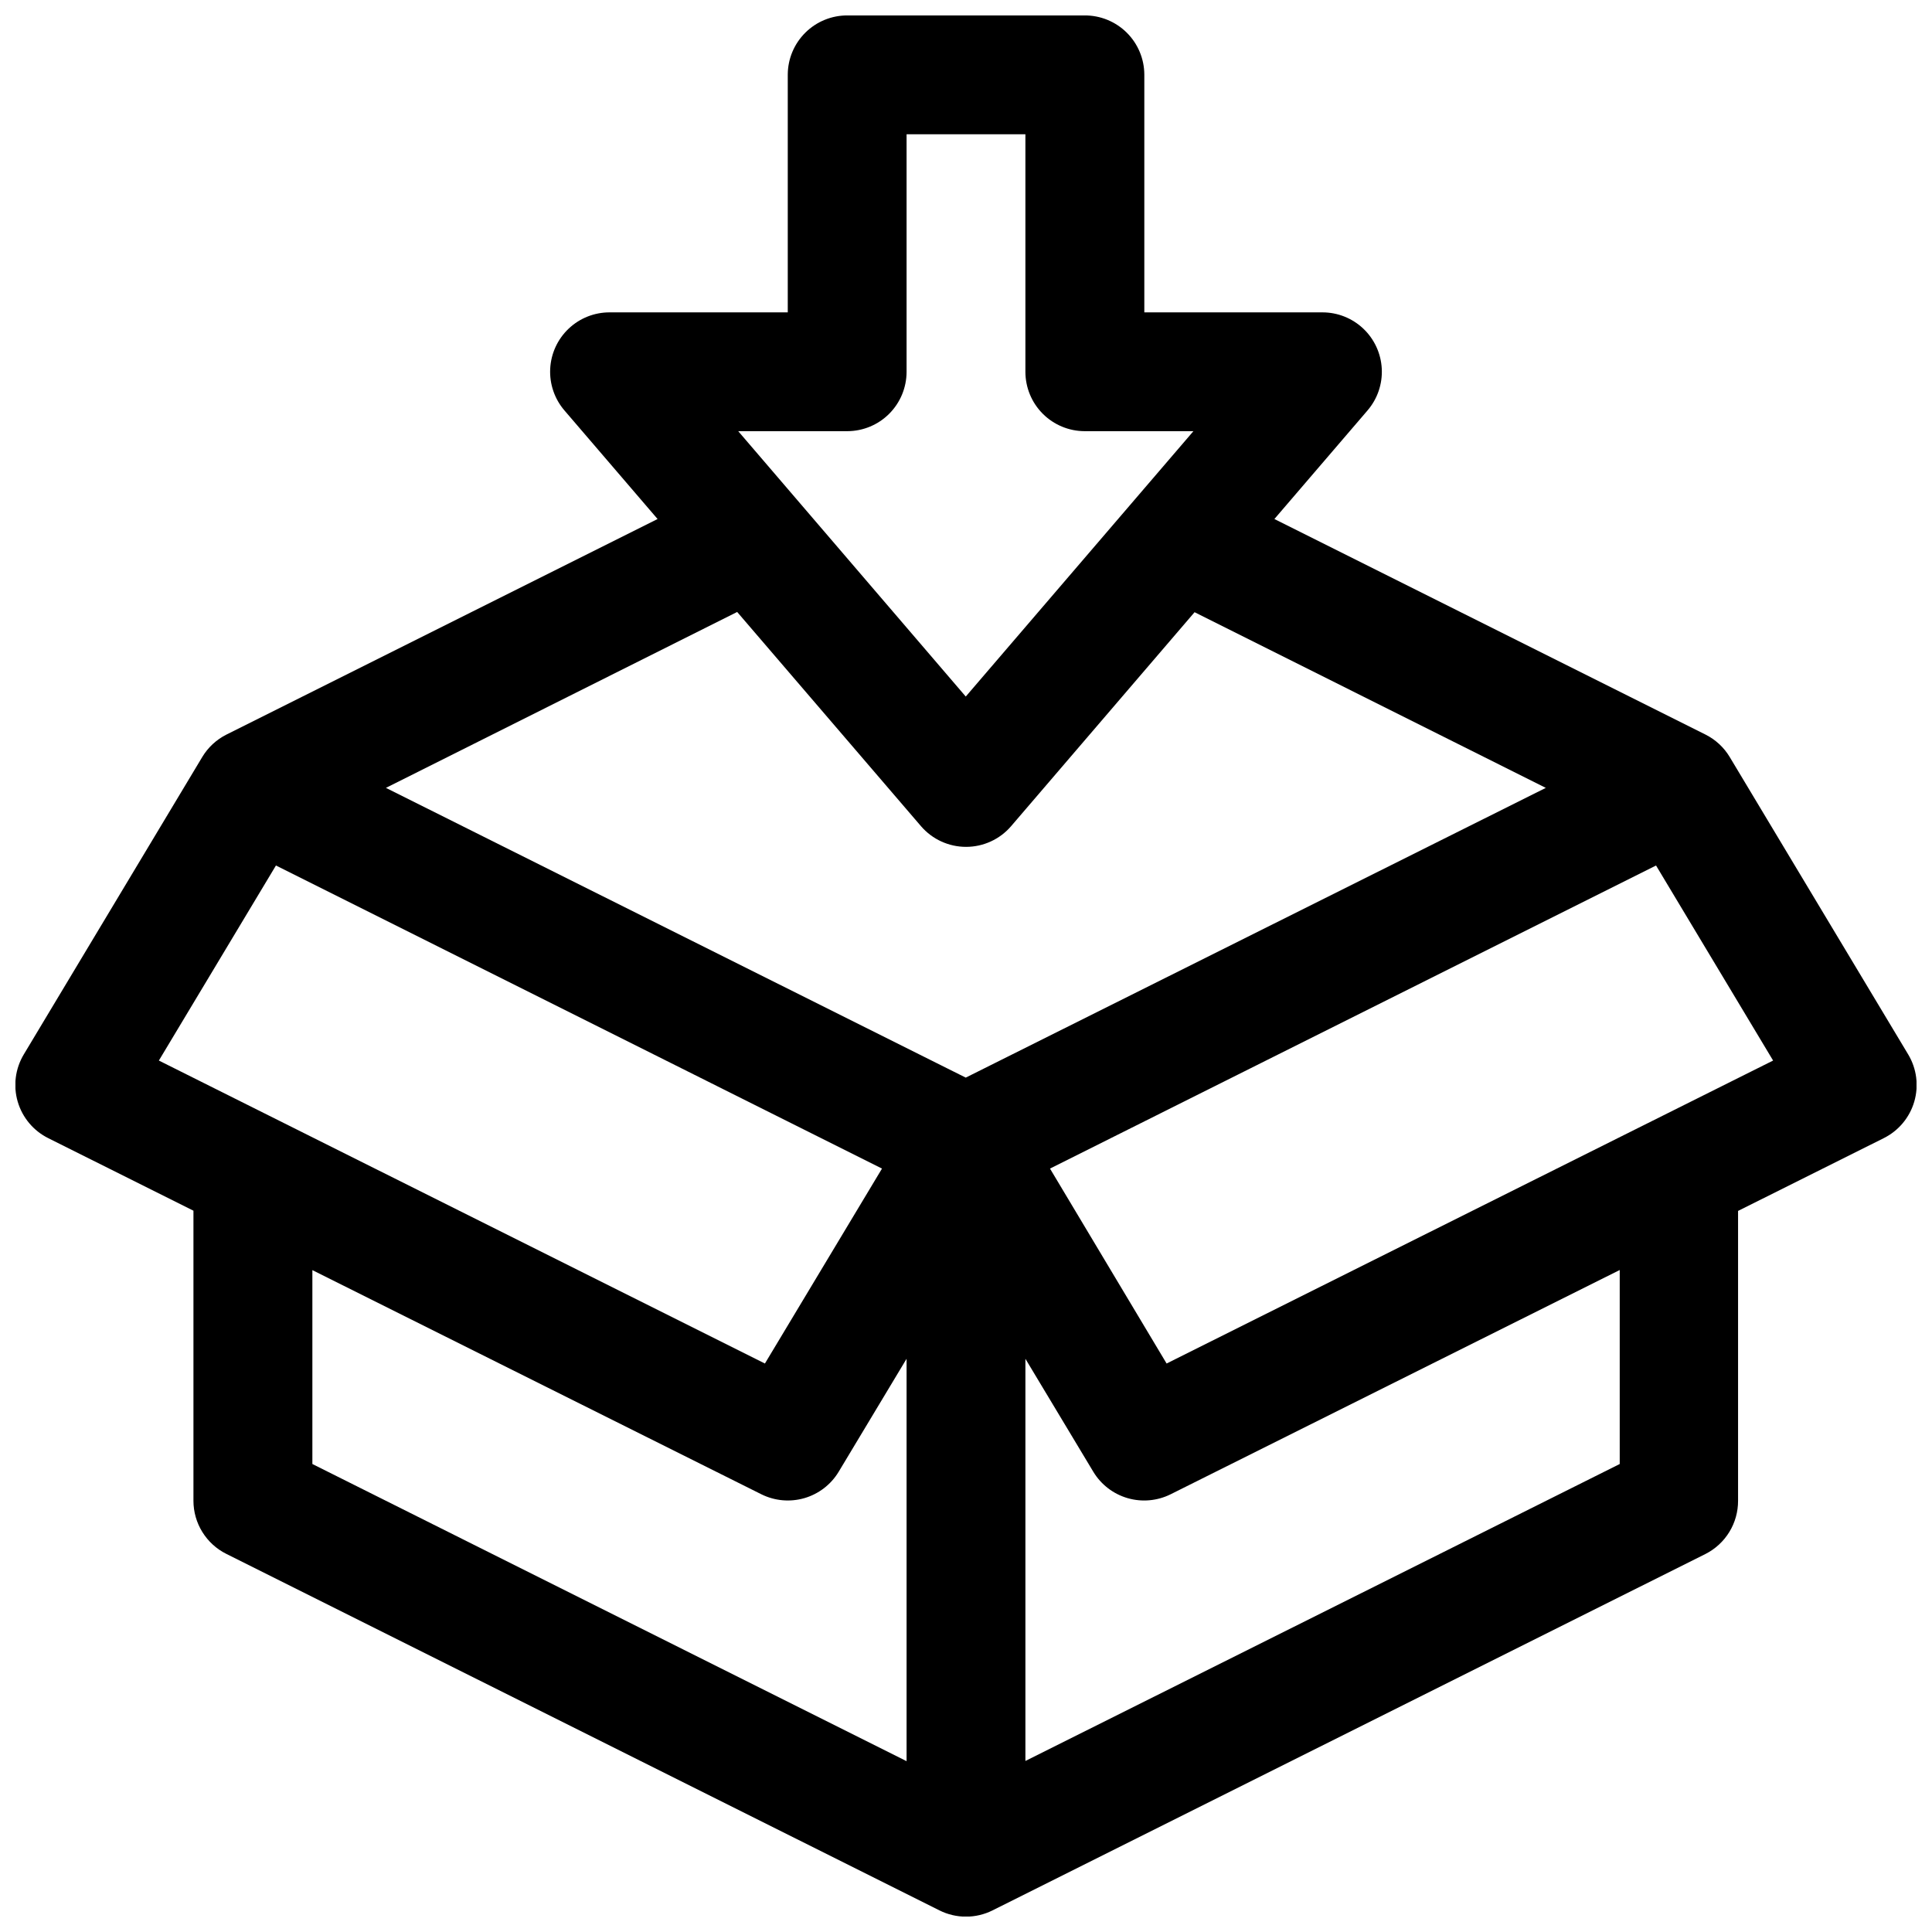 <?xml version="1.0" encoding="UTF-8"?>
<!-- Uploaded to: SVG Repo, www.svgrepo.com, Generator: SVG Repo Mixer Tools -->
<svg width="800px" height="800px" version="1.1" viewBox="144 144 512 512" xmlns="http://www.w3.org/2000/svg">
 <defs>
  <clipPath id="a">
   <path d="m148.09 148.09h503.81v503.81h-503.81z"/>
  </clipPath>
 </defs>
 <g clip-path="url(#a)">
  <path d="m368.57 148.09c-4.176-0.016-8.188 1.625-11.148 4.566-2.965 2.941-4.641 6.941-4.656 11.117v63.008h-47.199c-4.047-0.012-7.938 1.535-10.871 4.32-2.934 2.781-4.684 6.59-4.887 10.629s1.156 8 3.793 11.062l24.664 28.754-114.27 57.133c-2.648 1.336-4.863 3.391-6.394 5.934l-47.293 78.812c-2.262 3.766-2.848 8.305-1.617 12.52 1.234 4.219 4.172 7.727 8.105 9.684l38.469 19.219v76.875c0 2.926 0.82 5.797 2.363 8.281 1.543 2.488 3.746 4.5 6.367 5.801l188.96 94.465c4.434 2.219 9.652 2.219 14.082 0l188.96-94.465c2.598-1.32 4.777-3.336 6.297-5.82 1.523-2.488 2.32-5.348 2.312-8.262v-76.816l38.59-19.277c3.934-1.957 6.875-5.465 8.105-9.684 1.23-4.215 0.648-8.754-1.617-12.52l-47.293-78.812c-1.527-2.543-3.746-4.598-6.394-5.934l-114.27-57.133 24.664-28.754c2.641-3.062 3.996-7.023 3.793-11.062s-1.953-7.848-4.887-10.629c-2.934-2.785-6.824-4.332-10.867-4.32h-47.172v-63.008c-0.016-4.184-1.695-8.188-4.664-11.129-2.973-2.941-6.992-4.582-11.172-4.555zm15.684 31.488h31.488v63.008c0.016 4.152 1.672 8.133 4.609 11.07s6.918 4.598 11.074 4.609h28.844l-60.332 70.328-60.301-70.328h28.934c4.156-0.012 8.137-1.672 11.074-4.609s4.594-6.918 4.609-11.07zm-44.895 126.6 48.738 56.797c2.992 3.465 7.34 5.453 11.918 5.453 4.574 0 8.926-1.988 11.914-5.453l48.648-56.734 93.078 46.555-153.72 76.785-153.66-76.785zm-122.23 67.188 160.61 80.32-31.027 51.66-160.61-80.289zm365.74 0 31.023 51.691-160.73 80.289-30.902-51.66zm-9.625 107.2v51.414l-157.5 78.691v-106.58l18.02 29.984c2.047 3.371 5.281 5.848 9.07 6.949 3.785 1.098 7.848 0.734 11.379-1.016zm-346.46 0.031 119 59.41c3.535 1.75 7.594 2.113 11.383 1.016 3.785-1.102 7.019-3.578 9.066-6.949l18.02-29.984v106.64l-157.47-78.754z" fill-rule="evenodd"/>
 </g>
</svg>